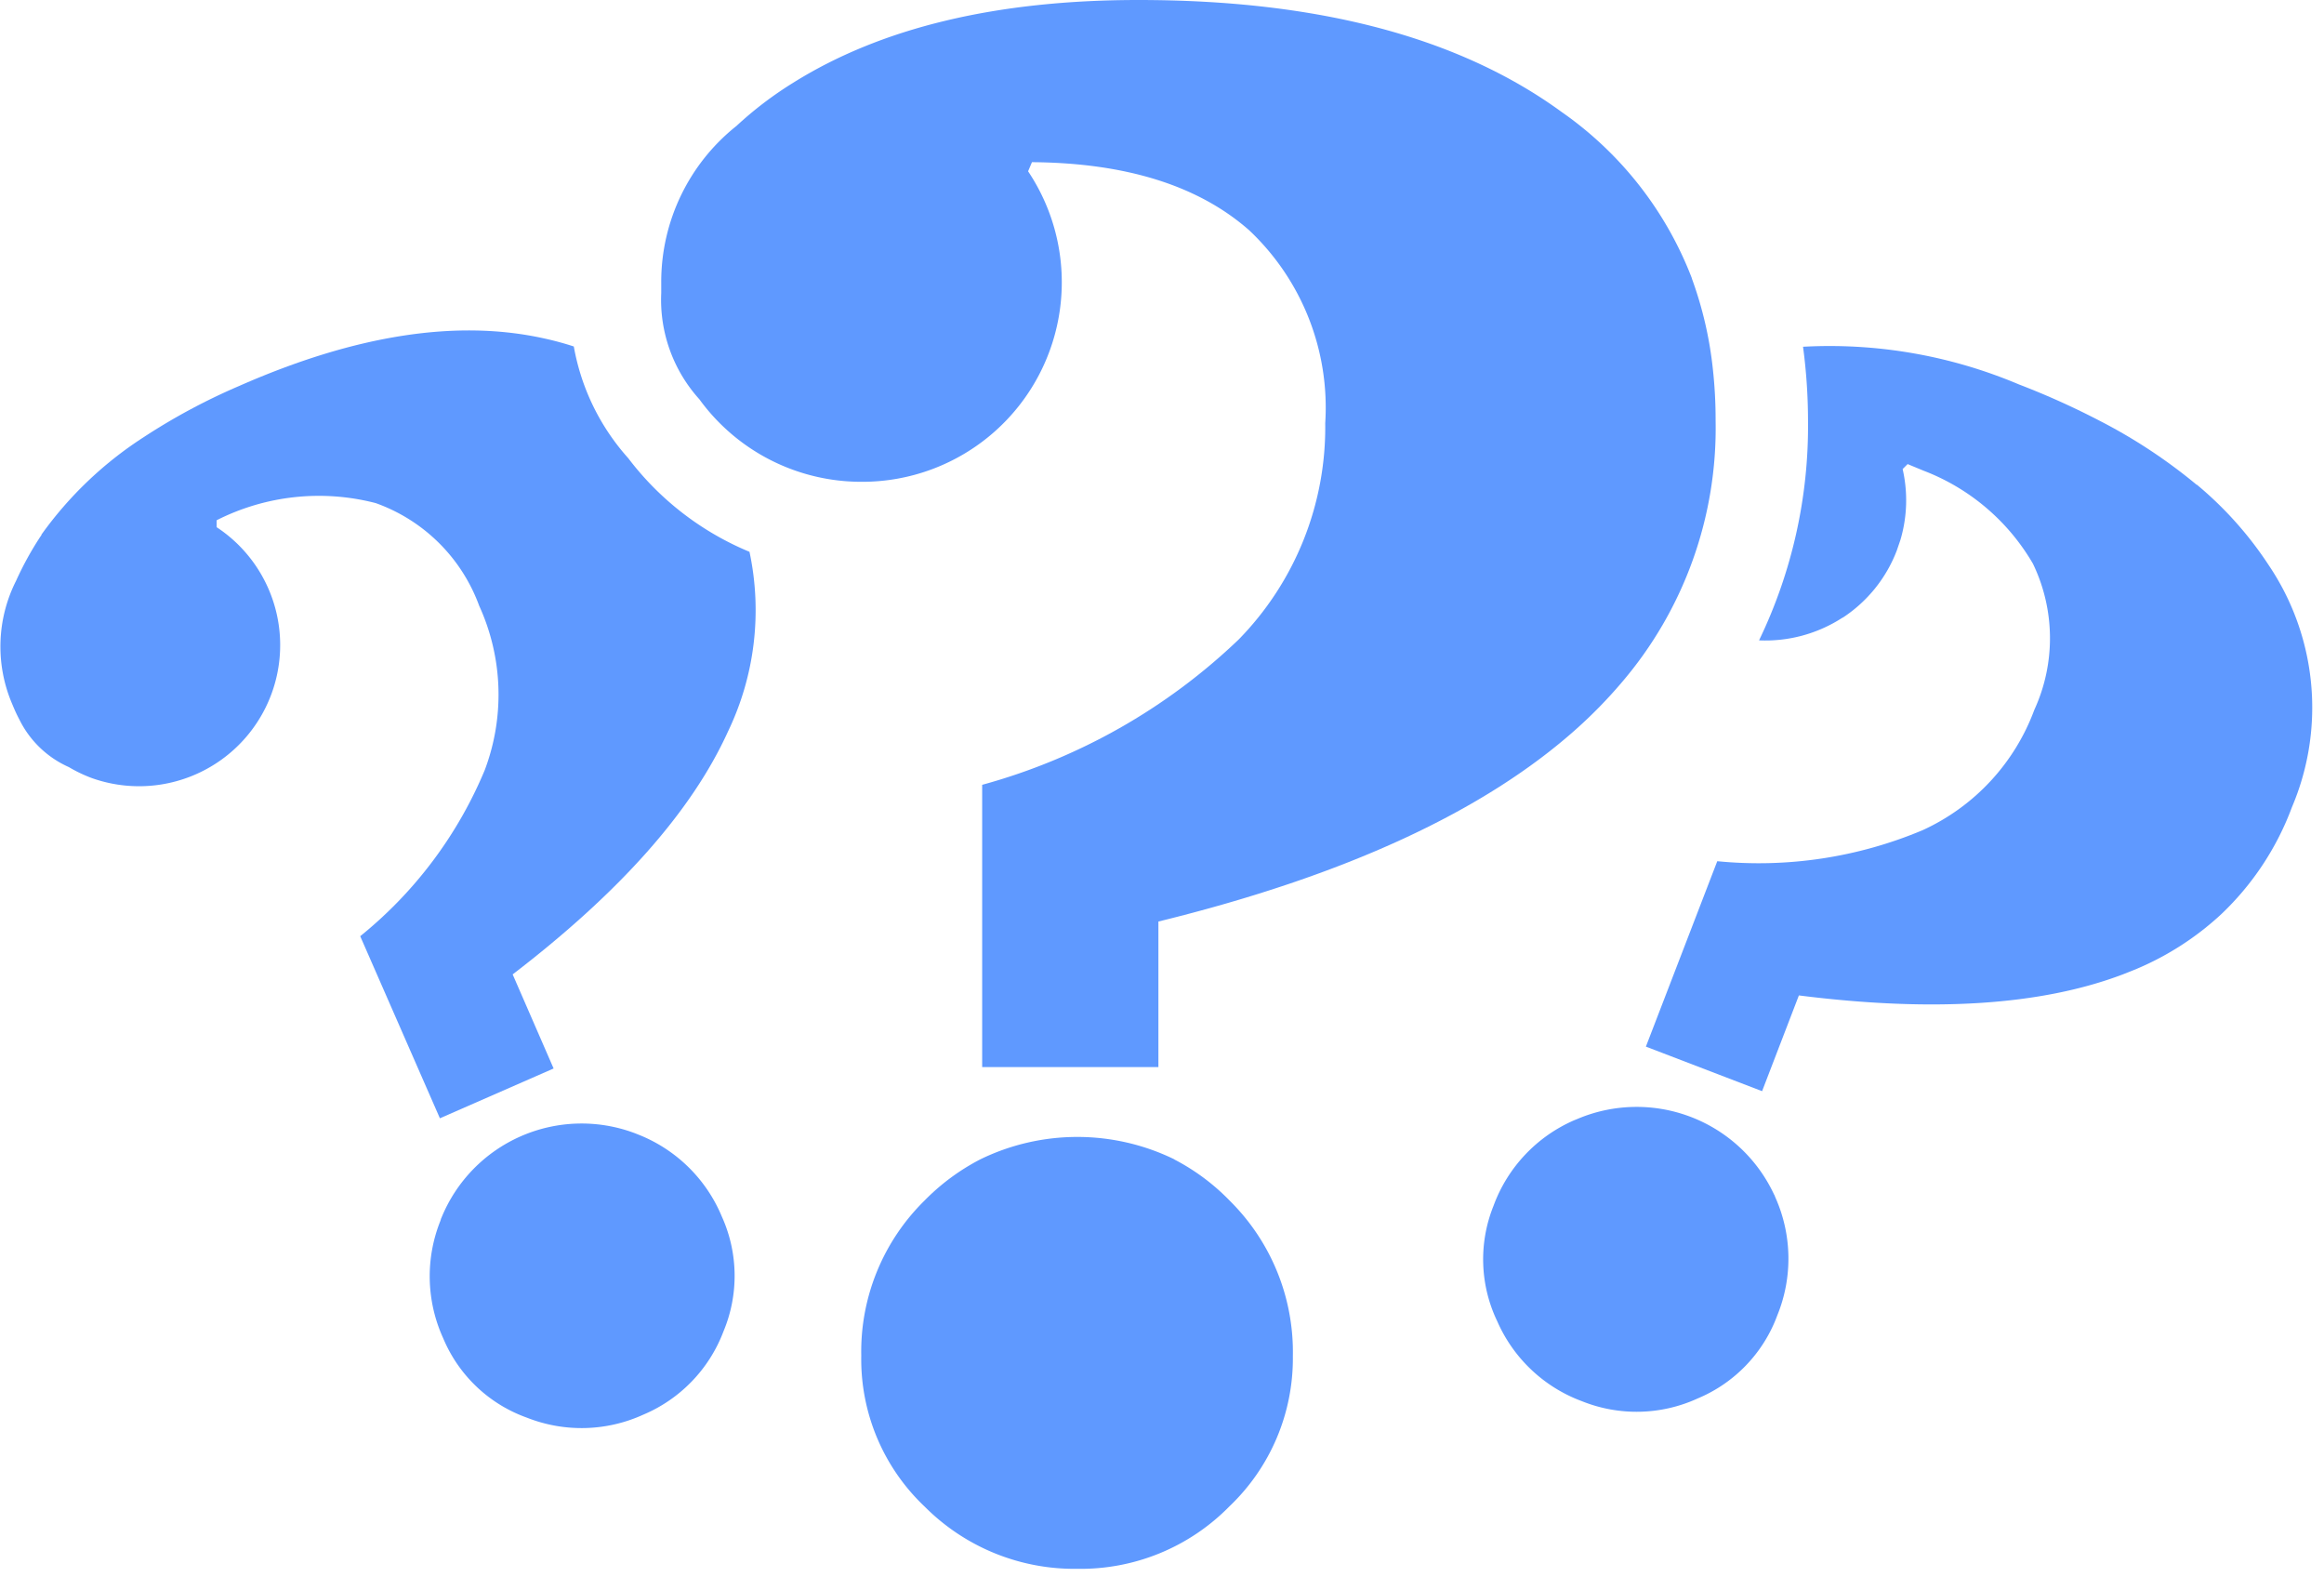 <svg xmlns="http://www.w3.org/2000/svg" viewBox="0 0 84 57">
    <g fill="#5f99ff" fill-rule="evenodd">
        <path d="M1.49 19.33a13.59 13.59 0 0 1 3.7-3.53 22.38 22.38 0 0 1 3.47-1.86q6.28-2.76 11.01-1.71a10.89 10.89 0 0 1 1.07.29 8.19 8.19 0 0 0 1.97 4.04 10.59 10.59 0 0 0 4.38 3.38 10.12 10.12 0 0 1-.78 6.5q-1.96 4.31-7.78 8.77l1.48 3.4-4.11 1.8-2.88-6.58a15.27 15.27 0 0 0 4.5-6 7.72 7.72 0 0 0-.2-5.94 6.2 6.2 0 0 0-3.74-3.71 8.18 8.18 0 0 0-5.75.62v.25a5.1 5.1 0 0 1-4.5 9.07 5.12 5.12 0 0 1-.84-.4A3.64 3.64 0 0 1 .7 26a5.25 5.25 0 0 1-.17-.35l-.06-.14-.05-.12a5.27 5.27 0 0 1 .16-4.4 11.63 11.63 0 0 1 .88-1.6l.04-.05Z"/>
        <path d="M15.95 44.02a5.47 5.47 0 0 1 7-3.07l.1.04a5.42 5.42 0 0 1 3.04 2.97 5.2 5.2 0 0 1 .06 4.15 5.3 5.3 0 0 1-2.9 3.01 5.37 5.37 0 0 1-4.2.11 5.16 5.16 0 0 1-3.03-2.87 5.39 5.39 0 0 1-.1-4.25l.03-.1Z"/>
        <path d="M61.15 10.06a13.7 13.7 0 0 1 .76 3.27 16.71 16.71 0 0 1 .1 1.87 14.13 14.13 0 0 1-3.41 9.48 16.96 16.96 0 0 1-1.6 1.64q-5.02 4.5-15.13 6.98v5.26H35.5v-10.2a21.69 21.69 0 0 0 9.27-5.25 10.96 10.96 0 0 0 3.13-7.82 8.8 8.8 0 0 0-2.75-6.97Q42.4 5.9 37.3 5.86l-.14.33a7.21 7.21 0 0 1-6.02 11.22 7.23 7.23 0 0 1-5.86-2.98 5.36 5.36 0 0 1-1.38-3.84v-.4a7.2 7.2 0 0 1 2.72-5.64 13.29 13.29 0 0 1 2.05-1.56Q33.45 0 41.15 0q9.75 0 15.3 4.05a13 13 0 0 1 4.7 6Z"/>
        <path d="M42.45 41.9a7.78 7.78 0 0 1 2.01 1.5 7.69 7.69 0 0 1 2.27 5.6 7.38 7.38 0 0 1-2.29 5.43 7.53 7.53 0 0 1-5.5 2.26 7.63 7.63 0 0 1-5.51-2.24 7.33 7.33 0 0 1-2.3-5.46 7.65 7.65 0 0 1 2.28-5.6 7.9 7.9 0 0 1 2.03-1.5 8 8 0 0 1 7 0Z"/>
        <path d="m64.13 43.17.04.1a5.42 5.42 0 0 1 .07 4.26 5.2 5.2 0 0 1-2.87 3 5.3 5.3 0 0 1-4.2.1 5.38 5.38 0 0 1-3.05-2.88 5.17 5.17 0 0 1-.14-4.17 5.4 5.4 0 0 1 2.92-3.1l.1-.04a5.48 5.48 0 0 1 7.13 2.74Z"/>
        <path d="M79.4 17.51a13.15 13.15 0 0 1 2.6 2.91 9.2 9.2 0 0 1 .84 8.75 10.24 10.24 0 0 1-2.57 3.88 10.5 10.5 0 0 1-3.04 1.96l-.5.2q-4.43 1.68-11.71.76l-1.33 3.46-4.2-1.61 2.58-6.7A15.28 15.28 0 0 0 69.49 30a7.73 7.73 0 0 0 4.04-4.35 6.2 6.2 0 0 0-.05-5.28 7.79 7.79 0 0 0-3.95-3.36l-.58-.24-.18.18a5.05 5.05 0 0 1-.08 2.56l-.13.38a5.05 5.05 0 0 1-1.94 2.42l-.04.02a5.12 5.12 0 0 1-3 .81 17.81 17.81 0 0 0 1.77-7.93 20.24 20.24 0 0 0-.18-2.68 17.57 17.57 0 0 1 7.8 1.36 28.3 28.3 0 0 1 2.95 1.33 19.23 19.23 0 0 1 3.48 2.3Z"/>
    </g>
</svg>
